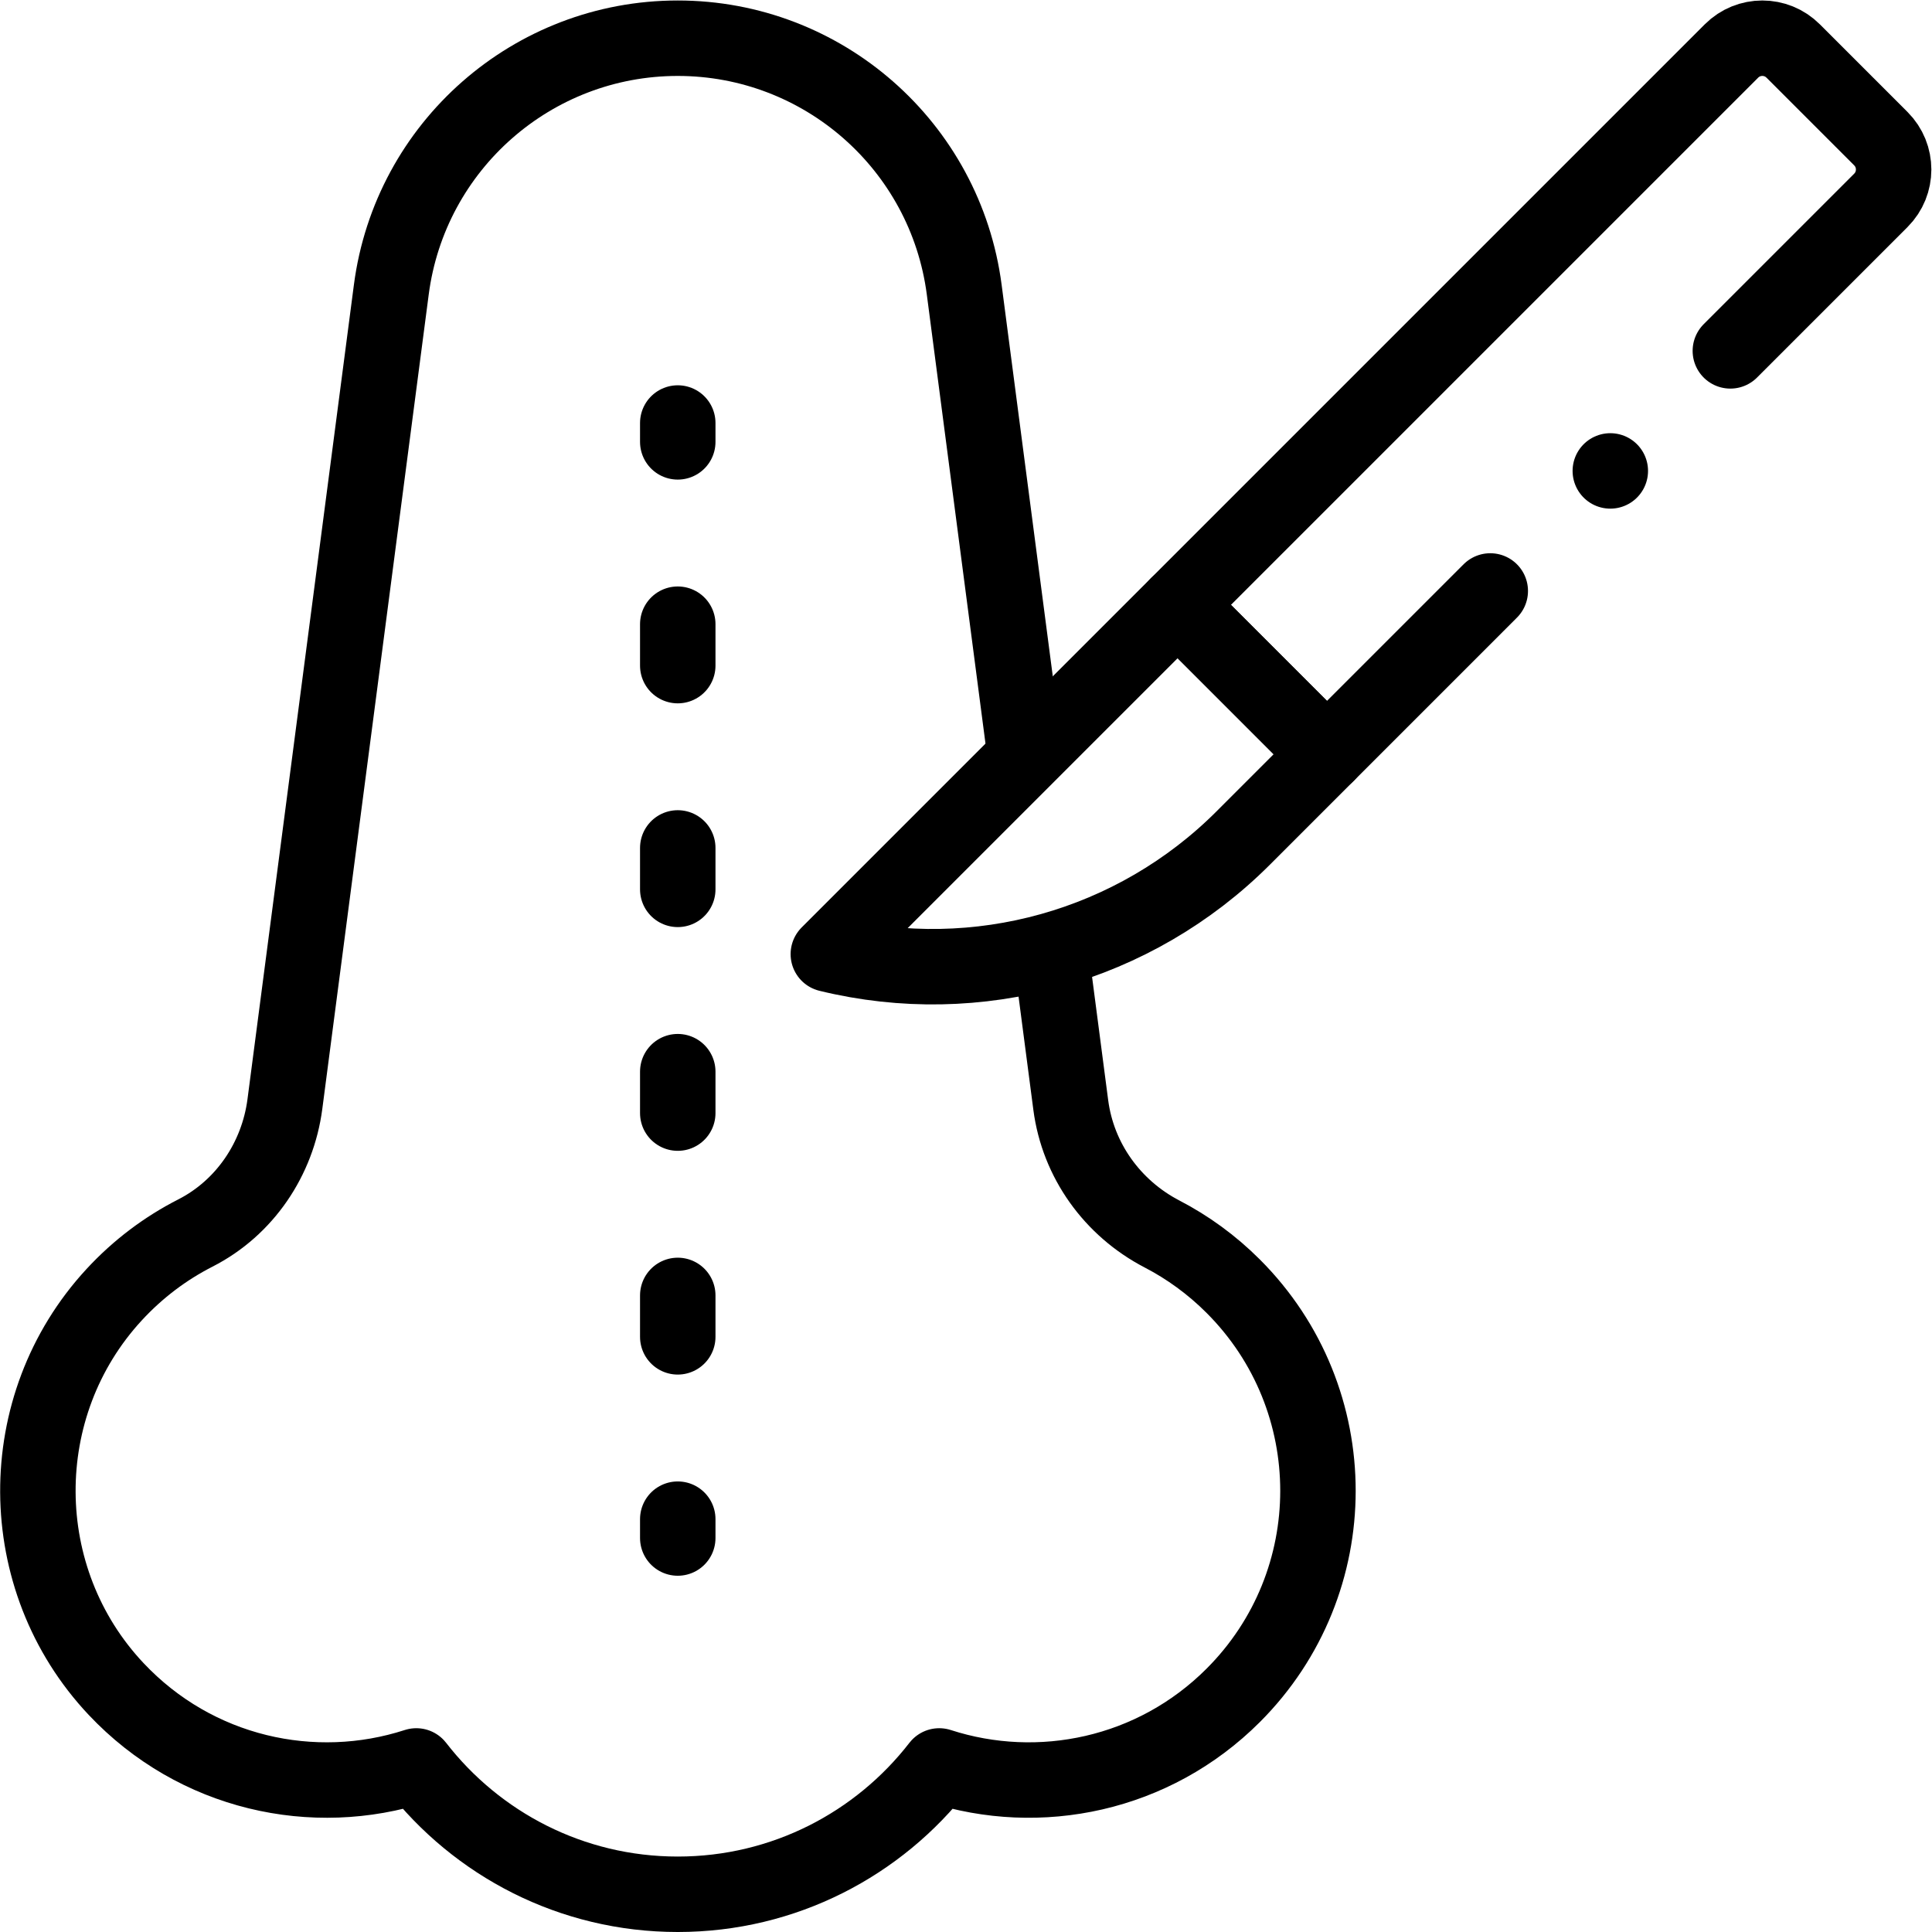 <svg xmlns="http://www.w3.org/2000/svg" xmlns:svg="http://www.w3.org/2000/svg" id="svg2025" xml:space="preserve" width="682.667" height="682.667" viewBox="0 0 682.667 682.667"><defs id="defs2029"><clipPath clipPathUnits="userSpaceOnUse" id="clipPath2039"><path d="M 0,512 H 512 V 0 H 0 Z" id="path2037"></path></clipPath></defs><g id="g2031" transform="matrix(1.333,0,0,-1.333,0,682.667)"><g id="g2033"><g id="g2035" clip-path="url(#clipPath2039)"><g id="g2041" transform="translate(271.684,312.196)"><path d="m 0,0 -16.091,123.147 c -4.983,38.134 -37.476,66.657 -75.934,66.657 -38.458,0 -70.951,-28.523 -75.933,-66.657 l -28.207,-215.872 c -1.904,-14.57 -10.643,-27.521 -23.735,-34.194 -7.859,-4.005 -15.171,-9.455 -21.54,-16.357 -27.147,-29.416 -26.904,-75.366 0.539,-104.506 21.133,-22.437 52.33,-29.219 79.571,-20.393 16.033,-20.689 41.105,-34.021 69.305,-34.021 28.2,0 53.272,13.332 69.305,34.021 26.545,-8.601 56.847,-2.381 77.931,18.704 29.952,29.951 29.952,78.512 0,108.464 -5.694,5.694 -12.061,10.3 -18.845,13.823 -13.159,6.834 -22.295,19.497 -24.216,34.2 L 6.927,-53.01" style="fill:none;stroke:#000000;stroke-width:20;stroke-linecap:round;stroke-linejoin:round;stroke-miterlimit:10;stroke-dasharray:none;stroke-opacity:1" id="path2043"></path></g><g id="g2045" transform="translate(179.659,104.435)"><path d="M 0,0 V 5" style="fill:none;stroke:#000000;stroke-width:20;stroke-linecap:round;stroke-linejoin:round;stroke-miterlimit:4;stroke-dasharray:none;stroke-opacity:1" id="path2047"></path></g><g id="g2049" transform="translate(179.659,157.761)"><path d="M 0,0 V 213.074" style="fill:none;stroke:#000000;stroke-width:20;stroke-linecap:round;stroke-linejoin:round;stroke-miterlimit:4;stroke-dasharray:10.983, 48.326;stroke-dashoffset:0;stroke-opacity:1" id="path2051"></path></g><g id="g2053" transform="translate(179.659,394.998)"><path d="M 0,0 V 5" style="fill:none;stroke:#000000;stroke-width:20;stroke-linecap:round;stroke-linejoin:round;stroke-miterlimit:4;stroke-dasharray:none;stroke-opacity:1" id="path2055"></path></g><g id="g2057" transform="translate(351.753,312.195)"><path d="m 0,0 -39.598,39.598 -92.583,-92.583 v 0 c 39.513,-9.659 81.202,2.006 109.965,30.769 z" style="fill:none;stroke:#000000;stroke-width:20;stroke-linecap:round;stroke-linejoin:round;stroke-miterlimit:10;stroke-dasharray:none;stroke-opacity:1" id="path2059"></path></g><g id="g2061" transform="translate(458.676,419.119)"><path d="m 0,0 39.897,39.897 c 4.515,4.515 4.515,11.835 0,16.35 L 16.649,79.495 c -4.515,4.515 -11.835,4.515 -16.35,0 l -146.82,-146.82 39.598,-39.598 43.283,43.283" style="fill:none;stroke:#000000;stroke-width:20;stroke-linecap:round;stroke-linejoin:round;stroke-miterlimit:10;stroke-dasharray:none;stroke-opacity:1" id="path2063"></path></g><g id="g2065" transform="translate(426.856,387.299)"><path d="M 0,0 V 0" style="fill:none;stroke:#000000;stroke-width:20;stroke-linecap:round;stroke-linejoin:round;stroke-miterlimit:10;stroke-dasharray:none;stroke-opacity:1" id="path2067"></path></g></g></g></g></svg>